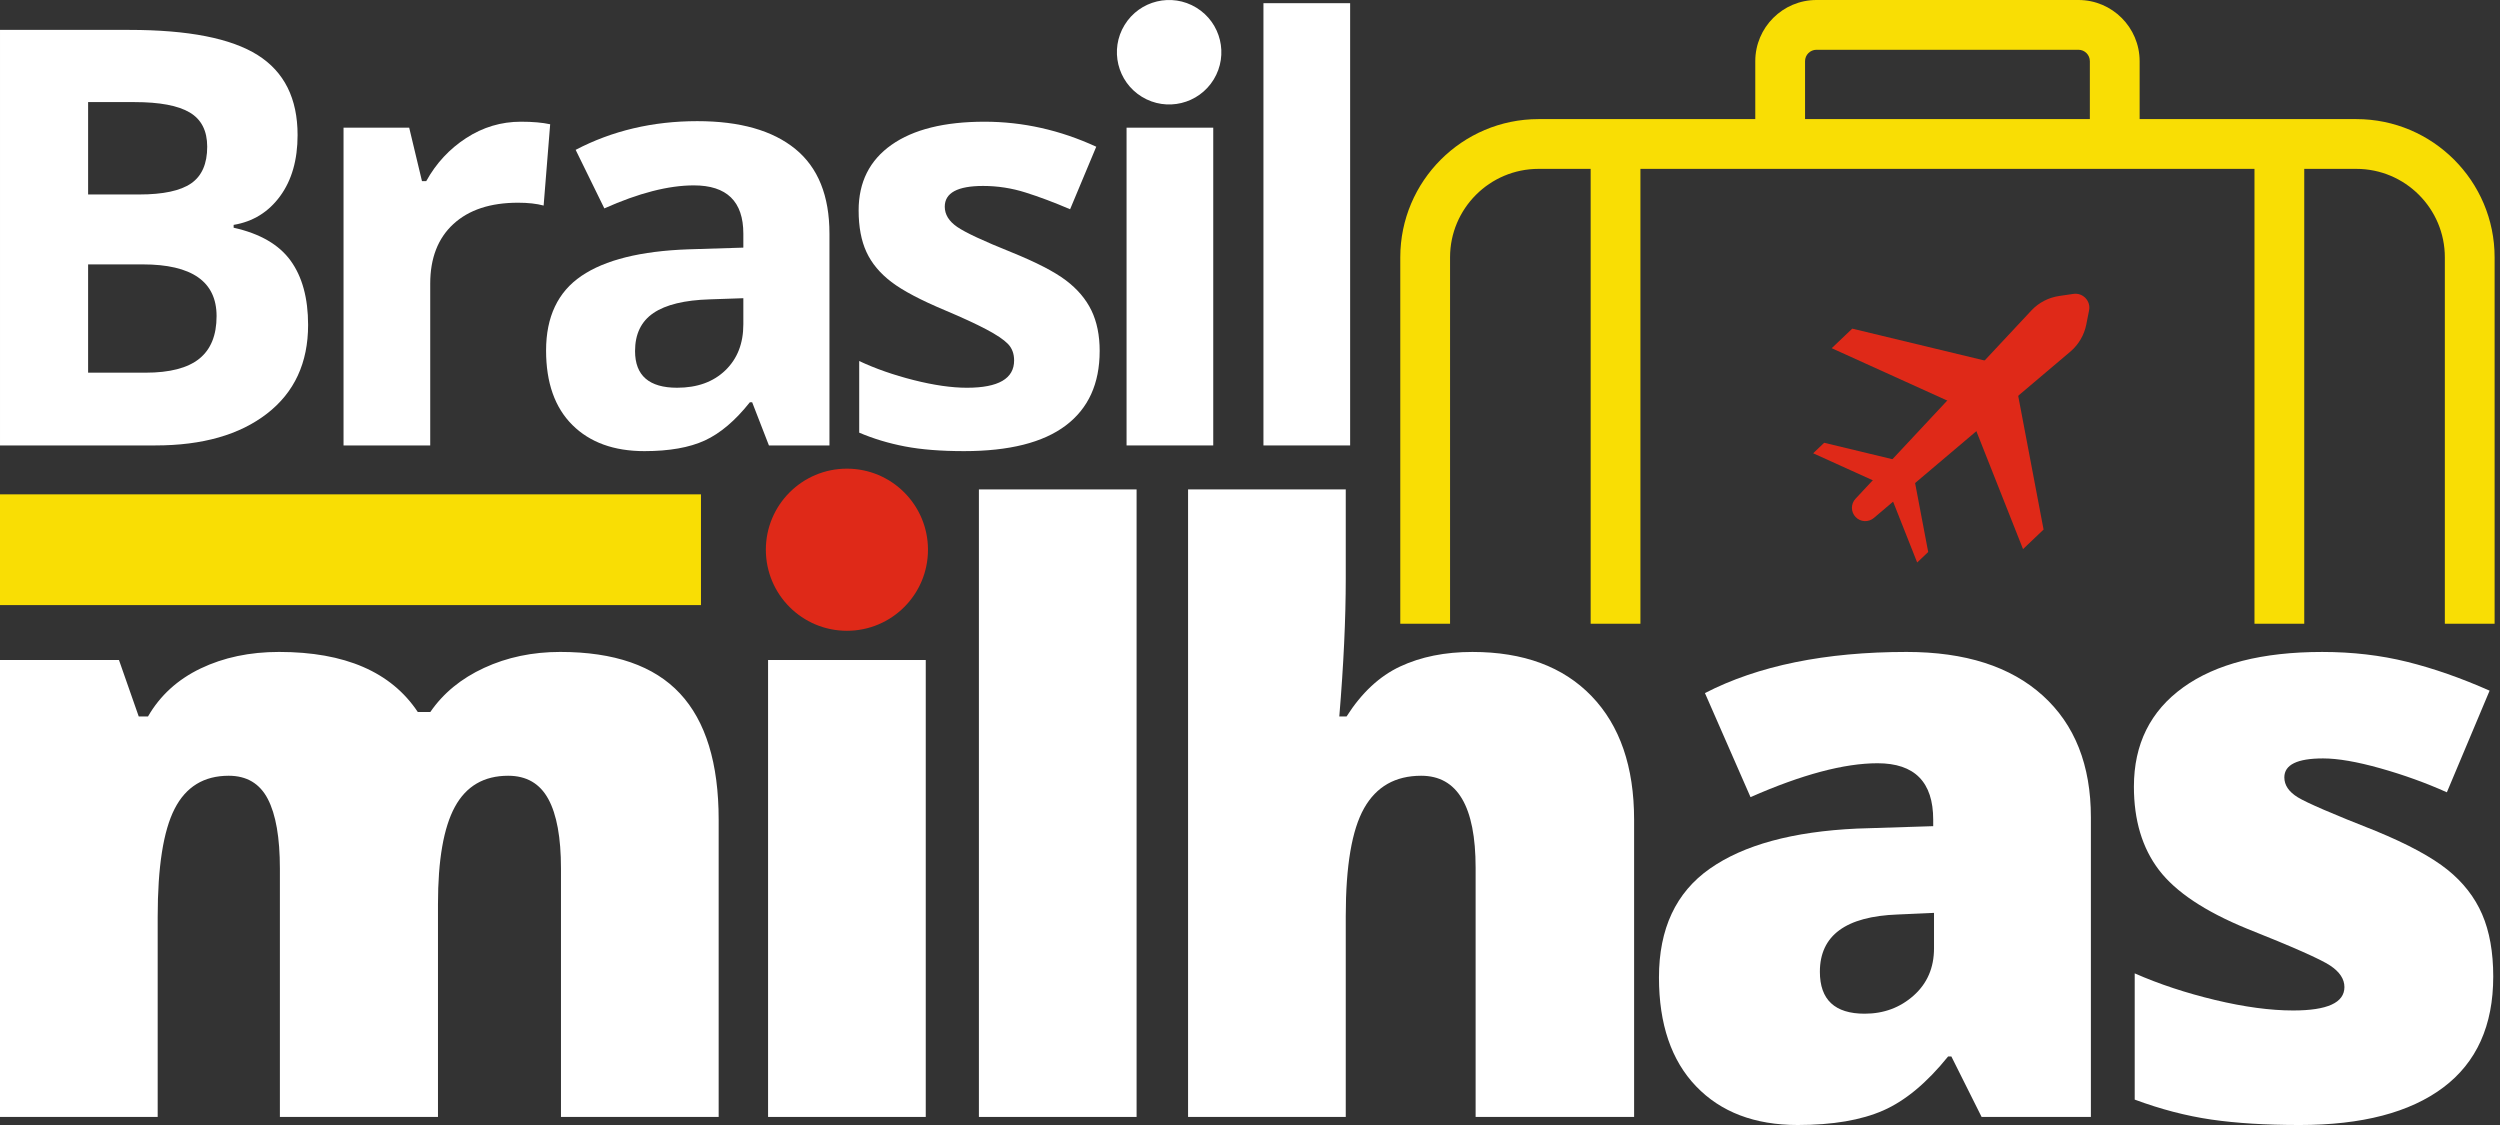 <?xml version="1.0" encoding="UTF-8" standalone="no"?><!DOCTYPE svg PUBLIC "-//W3C//DTD SVG 1.1//EN" "http://www.w3.org/Graphics/SVG/1.1/DTD/svg11.dtd"><svg width="100%" height="100%" viewBox="0 0 271 122" version="1.1" xmlns="http://www.w3.org/2000/svg" xmlns:xlink="http://www.w3.org/1999/xlink" xml:space="preserve" xmlns:serif="http://www.serif.com/" style="fill-rule:evenodd;clip-rule:evenodd;stroke-linejoin:round;stroke-miterlimit:2;"><rect x="0" y="0" width="271" height="122" fill="#333333" stroke="none"/><g><g><path d="M201.146,56.044c0.527,0.552 1.393,0.599 1.976,0.105l21.369,-18.089c0.856,-0.753 1.441,-1.767 1.663,-2.887l0.302,-1.53c0.202,-1.023 -0.67,-1.937 -1.701,-1.785l-1.543,0.226c-1.128,0.166 -2.172,0.7 -2.965,1.521l-19.11,20.459c-0.522,0.559 -0.517,1.426 0.009,1.98Z" style="fill:#df2918;fill-rule:nonzero;"/><path d="M219.296,59.523l-5.446,-13.764l4.626,-4.407l3.047,16.051l-2.227,2.12Z" style="fill:#df2918;fill-rule:nonzero;"/><path d="M207.821,60.975l-2.92,-7.382l2.481,-2.362l1.635,8.606l-1.196,1.138Z" style="fill:#df2918;fill-rule:nonzero;"/><path d="M198.556,37.745l13.483,6.111l4.626,-4.406l-15.882,-3.826l-2.227,2.121Z" style="fill:#df2918;fill-rule:nonzero;"/><path d="M196.547,49.135l7.23,3.276l2.48,-2.363l-8.516,-2.051l-1.194,1.138Z" style="fill:#df2918;fill-rule:nonzero;"/></g><path d="M195.667,6.633c-0,-0.683 0.555,-1.238 1.236,-1.238l28.4,-0c0.682,-0 1.237,0.555 1.237,1.238l-0,6.277l-30.873,-0l-0,-6.277Zm59.764,6.277l-23.495,-0l-0,-6.277c-0,-3.657 -2.976,-6.633 -6.633,-6.633l-28.4,0c-3.657,0 -6.631,2.976 -6.631,6.633l-0,6.277l-23.497,-0c-8.263,-0 -14.985,6.721 -14.985,14.983l-0,39.718l5.396,0l-0,-39.718c-0,-5.287 4.302,-9.587 9.589,-9.587l5.652,-0l-0,49.305l5.395,0l-0,-49.305l66.563,-0l-0,49.305l5.395,0l-0,-49.305l5.651,-0c5.287,-0 9.589,4.3 9.589,9.587l0,39.718l5.395,0l0,-39.718c0,-8.262 -6.72,-14.983 -14.984,-14.983Z" style="fill:#f9de04;fill-rule:nonzero;"/><g><path d="M60.81,121.077l0,-26.93c0,-3.352 -0.459,-5.865 -1.377,-7.541c-0.918,-1.676 -2.368,-2.514 -4.35,-2.514c-2.623,0 -4.546,1.122 -5.77,3.366c-1.224,2.245 -1.836,5.756 -1.836,10.536l-0,23.083l-17.137,-0l-0,-26.93c-0,-3.352 -0.438,-5.865 -1.312,-7.541c-0.874,-1.676 -2.288,-2.514 -4.241,-2.514c-2.681,0 -4.634,1.195 -5.858,3.585c-1.224,2.39 -1.836,6.295 -1.836,11.716l0,21.684l-17.093,-0l0,-49.532l12.896,0l2.143,6.121l1.005,-0c1.312,-2.273 3.213,-4.008 5.705,-5.203c2.492,-1.194 5.326,-1.792 8.503,-1.792c7.141,0 12.153,2.171 15.039,6.514l1.355,-0c1.399,-2.04 3.344,-3.636 5.836,-4.787c2.492,-1.151 5.239,-1.727 8.241,-1.727c5.858,0 10.186,1.501 12.984,4.503c2.798,3.002 4.197,7.563 4.197,13.683l-0,32.22l-17.094,-0Z" style="fill:#fff;fill-rule:nonzero;"/><rect x="83.259" y="71.545" width="17.093" height="49.531" style="fill:#fff;"/><rect x="106.113" y="53.053" width="17.093" height="68.023" style="fill:#fff;fill-rule:nonzero;"/><path d="M159.957,121.077l-0,-27.017c-0,-6.645 -1.968,-9.968 -5.902,-9.968c-2.798,0 -4.86,1.173 -6.186,3.519c-1.326,2.347 -1.989,6.245 -1.989,11.695l-0,21.771l-17.094,-0l0,-68.024l17.094,0l-0,9.662c-0,4.371 -0.233,9.355 -0.7,14.951l0.787,-0c1.632,-2.565 3.57,-4.372 5.815,-5.421c2.244,-1.049 4.852,-1.574 7.825,-1.574c5.537,0 9.843,1.596 12.918,4.787c3.075,3.191 4.612,7.658 4.612,13.399l0,32.22l-17.18,-0Z" style="fill:#fff;fill-rule:nonzero;"/><path d="M214.806,121.077l-3.279,-6.558l-0.35,0c-2.302,2.856 -4.648,4.809 -7.038,5.858c-2.39,1.049 -5.48,1.574 -9.268,1.574c-4.663,-0 -8.336,-1.399 -11.017,-4.197c-2.681,-2.798 -4.022,-6.732 -4.022,-11.803c0,-5.276 1.836,-9.203 5.508,-11.782c3.673,-2.579 8.991,-4.029 15.957,-4.35l8.263,-0.262l-0,-0.7c-0,-4.08 -2.011,-6.12 -6.033,-6.12c-3.614,-0 -8.205,1.224 -13.771,3.672l-4.94,-11.279c5.77,-2.973 13.057,-4.459 21.858,-4.459c6.354,0 11.272,1.574 14.755,4.722c3.482,3.147 5.224,7.548 5.224,13.202l-0,32.482l-11.847,-0Zm-12.678,-11.192c2.069,0 3.839,-0.656 5.311,-1.967c1.472,-1.312 2.208,-3.017 2.208,-5.115l-0,-3.847l-3.935,0.175c-5.624,0.204 -8.437,2.273 -8.437,6.208c0,3.031 1.618,4.546 4.853,4.546Z" style="fill:#fff;fill-rule:nonzero;"/><path d="M270.267,105.863c-0,5.304 -1.807,9.312 -5.421,12.022c-3.614,2.711 -8.802,4.066 -15.564,4.066c-3.672,-0 -6.863,-0.197 -9.574,-0.59c-2.71,-0.394 -5.479,-1.115 -8.306,-2.164l0,-13.684c2.652,1.166 5.56,2.128 8.722,2.886c3.162,0.758 5.982,1.136 8.459,1.136c3.701,0 5.552,-0.845 5.552,-2.535c0,-0.875 -0.517,-1.654 -1.552,-2.339c-1.035,-0.685 -4.044,-2.018 -9.027,-4c-4.547,-1.865 -7.724,-3.986 -9.531,-6.361c-1.807,-2.375 -2.71,-5.384 -2.71,-9.027c-0,-4.605 1.778,-8.19 5.333,-10.755c3.556,-2.565 8.583,-3.847 15.083,-3.847c3.264,0 6.331,0.357 9.202,1.071c2.871,0.714 5.851,1.756 8.94,3.126l-4.634,11.017c-2.273,-1.021 -4.678,-1.888 -7.213,-2.602c-2.536,-0.714 -4.605,-1.071 -6.208,-1.071c-2.798,0 -4.197,0.685 -4.197,2.055c0,0.845 0.488,1.567 1.465,2.164c0.976,0.597 3.796,1.814 8.459,3.65c3.468,1.428 6.055,2.827 7.76,4.197c1.705,1.37 2.958,2.98 3.759,4.831c0.802,1.851 1.203,4.102 1.203,6.754Z" style="fill:#fff;fill-rule:nonzero;"/></g><path d="M83.018,59.591c0,-4.855 3.934,-8.789 8.788,-8.789c4.853,0 8.787,3.934 8.787,8.789c0,4.852 -3.934,8.786 -8.787,8.786c-4.854,0 -8.788,-3.934 -8.788,-8.786Z" style="fill:#df2918;fill-rule:nonzero;"/><rect x="0" y="53.587" width="75.985" height="12.005" style="fill:#f9de04;"/><g><path d="M0,3.241l14.019,0c6.388,0 11.025,0.909 13.911,2.727c2.885,1.818 4.328,4.709 4.328,8.673c0,2.691 -0.631,4.899 -1.894,6.624c-1.264,1.726 -2.943,2.763 -5.038,3.112l0,0.308c2.855,0.637 4.914,1.828 6.178,3.574c1.263,1.746 1.894,4.067 1.894,6.964c0,4.108 -1.484,7.312 -4.452,9.612c-2.968,2.301 -6.999,3.451 -12.093,3.451l-16.853,0l0,-45.045Zm9.551,17.84l5.546,-0c2.588,-0 4.462,-0.401 5.623,-1.202c1.16,-0.801 1.741,-2.126 1.741,-3.975c-0,-1.725 -0.632,-2.962 -1.895,-3.712c-1.263,-0.75 -3.261,-1.125 -5.993,-1.125l-5.022,0l0,10.014Zm0,7.579l0,11.739l6.224,-0c2.629,-0 4.57,-0.504 5.823,-1.51c1.253,-1.007 1.879,-2.547 1.879,-4.622c0,-3.738 -2.67,-5.607 -8.01,-5.607l-5.916,-0Z" style="fill:#fff;fill-rule:nonzero;"/><path d="M56.464,13.193c1.274,0 2.332,0.093 3.174,0.277l-0.709,8.812c-0.76,-0.205 -1.684,-0.308 -2.773,-0.308c-2.999,0 -5.335,0.77 -7.009,2.311c-1.674,1.54 -2.511,3.697 -2.511,6.47l-0,17.531l-9.397,0l-0,-34.446l7.117,0l1.386,5.793l0.462,-0c1.068,-1.931 2.511,-3.487 4.329,-4.668c1.818,-1.181 3.795,-1.772 5.931,-1.772Z" style="fill:#fff;fill-rule:nonzero;"/><path d="M83.351,48.286l-1.818,-4.683l-0.247,-0c-1.581,1.992 -3.209,3.374 -4.883,4.144c-1.674,0.77 -3.857,1.155 -6.547,1.155c-3.307,0 -5.911,-0.945 -7.811,-2.834c-1.9,-1.89 -2.85,-4.581 -2.85,-8.073c0,-3.656 1.279,-6.352 3.836,-8.087c2.557,-1.736 6.414,-2.696 11.569,-2.881l5.978,-0.185l-0,-1.51c-0,-3.491 -1.787,-5.237 -5.361,-5.237c-2.753,-0 -5.988,0.832 -9.706,2.495l-3.111,-6.347c3.964,-2.074 8.359,-3.111 13.186,-3.111c4.622,-0 8.165,1.006 10.63,3.019c2.465,2.013 3.697,5.073 3.697,9.181l0,22.954l-6.562,0Zm-2.773,-15.96l-3.636,0.124c-2.732,0.082 -4.765,0.575 -6.1,1.478c-1.336,0.904 -2.003,2.28 -2.003,4.129c-0,2.65 1.52,3.975 4.56,3.975c2.177,-0 3.918,-0.627 5.222,-1.88c1.304,-1.253 1.957,-2.917 1.957,-4.991l-0,-2.835Z" style="fill:#fff;fill-rule:nonzero;"/><path d="M119.203,38.057c-0,3.533 -1.228,6.224 -3.682,8.072c-2.455,1.849 -6.126,2.773 -11.015,2.773c-2.506,0 -4.642,-0.169 -6.408,-0.508c-1.767,-0.339 -3.42,-0.837 -4.961,-1.494l0,-7.765c1.746,0.822 3.713,1.51 5.9,2.065c2.188,0.554 4.113,0.832 5.777,0.832c3.41,-0 5.115,-0.986 5.115,-2.958c-0,-0.74 -0.226,-1.34 -0.678,-1.803c-0.452,-0.462 -1.233,-0.986 -2.342,-1.571c-1.109,-0.585 -2.588,-1.268 -4.436,-2.049c-2.65,-1.109 -4.596,-2.136 -5.839,-3.081c-1.243,-0.945 -2.146,-2.028 -2.711,-3.25c-0.565,-1.222 -0.848,-2.727 -0.848,-4.514c0,-3.061 1.187,-5.428 3.559,-7.102c2.372,-1.674 5.736,-2.511 10.09,-2.511c4.15,0 8.186,0.904 12.109,2.711l-2.835,6.779c-1.725,-0.74 -3.337,-1.346 -4.837,-1.818c-1.499,-0.473 -3.03,-0.709 -4.591,-0.709c-2.773,0 -4.159,0.75 -4.159,2.249c0,0.843 0.447,1.572 1.34,2.188c0.894,0.616 2.85,1.53 5.87,2.742c2.69,1.089 4.662,2.105 5.915,3.05c1.253,0.945 2.177,2.034 2.773,3.266c0.596,1.233 0.894,2.701 0.894,4.406Z" style="fill:#fff;fill-rule:nonzero;"/><rect x="122.119" y="13.84" width="9.397" height="34.446" style="fill:#fff;"/><path d="M123.78,10.493c-2.667,-1.631 -3.508,-5.116 -1.877,-7.783c1.63,-2.668 5.115,-3.509 7.783,-1.878c2.668,1.63 3.51,5.116 1.879,7.784c-1.63,2.668 -5.117,3.508 -7.785,1.877Z" style="fill:#fff;fill-rule:nonzero;"/><rect x="136.958" y="0.345" width="9.397" height="47.941" style="fill:#fff;fill-rule:nonzero;"/></g></g></svg>